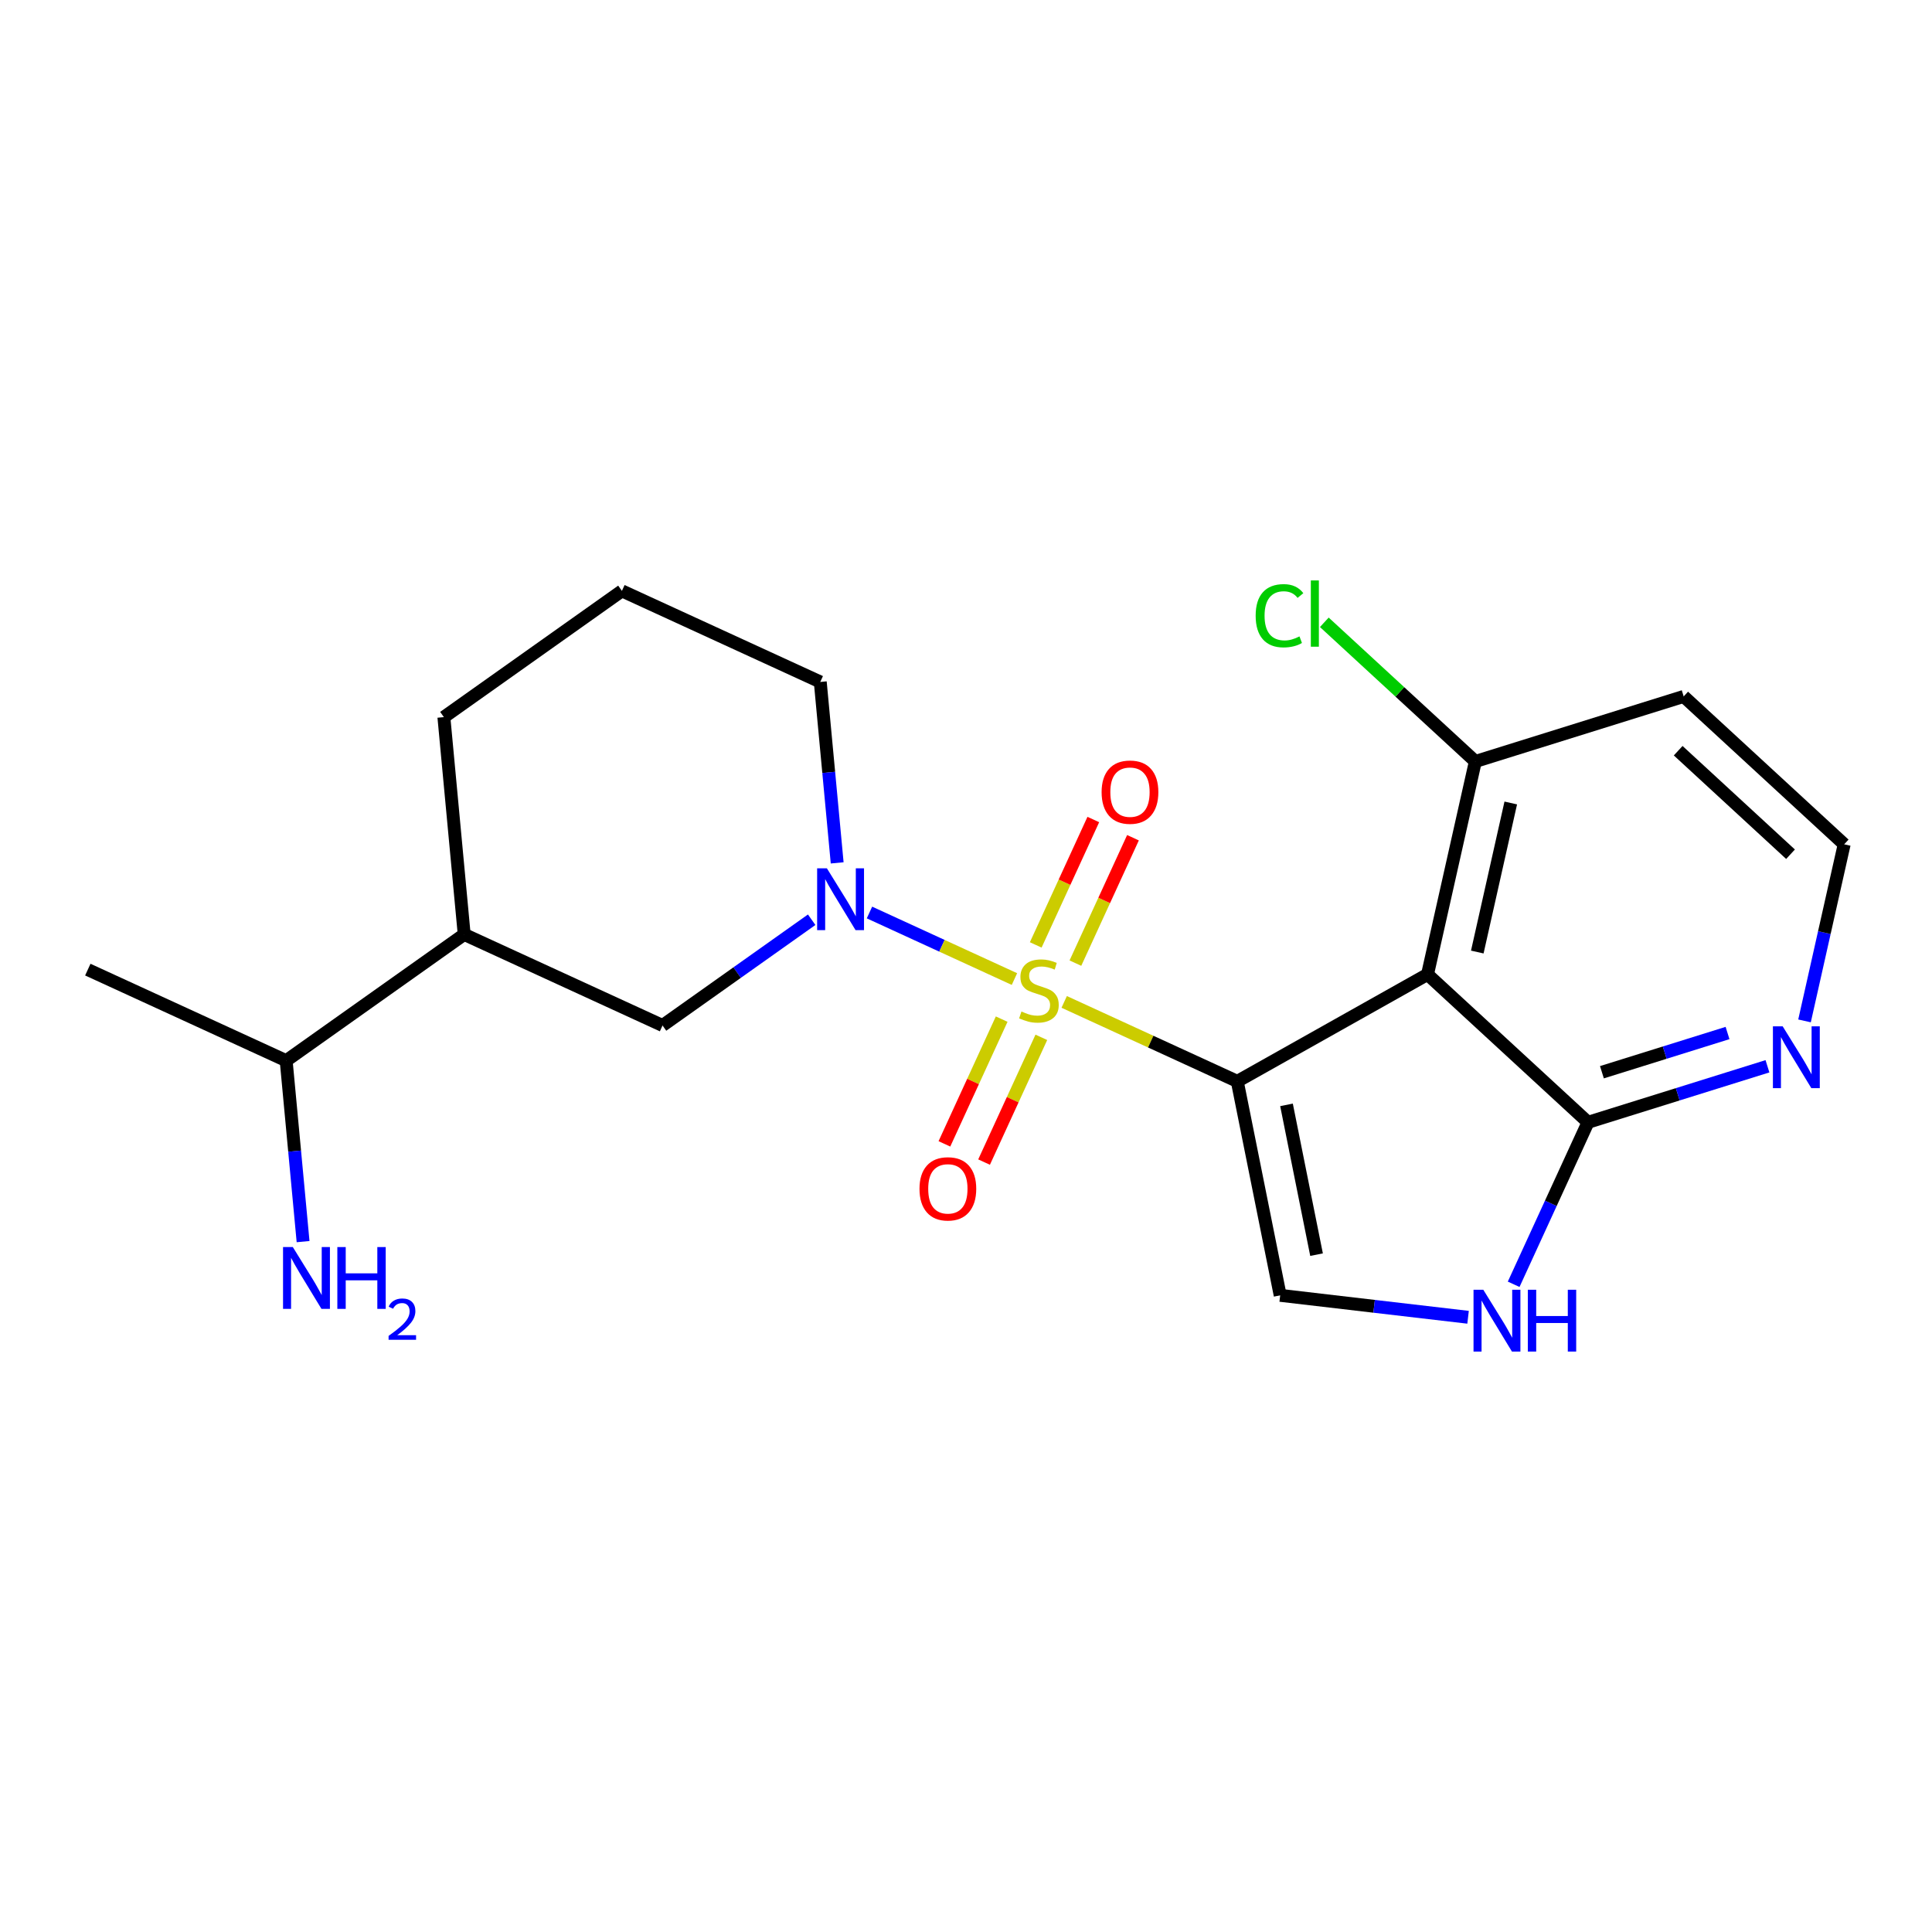 <?xml version='1.0' encoding='iso-8859-1'?>
<svg version='1.1' baseProfile='full'
              xmlns='http://www.w3.org/2000/svg'
                      xmlns:rdkit='http://www.rdkit.org/xml'
                      xmlns:xlink='http://www.w3.org/1999/xlink'
                  xml:space='preserve'
width='300px' height='300px' viewBox='0 0 300 300'>
<!-- END OF HEADER -->
<rect style='opacity:1.0;fill:#FFFFFF;stroke:none' width='300' height='300' x='0' y='0'> </rect>
<rect style='opacity:1.0;fill:#FFFFFF;stroke:none' width='300' height='300' x='0' y='0'> </rect>
<path class='bond-0 atom-0 atom-1' d='M 13.636,150.561 L 44.436,164.7' style='fill:none;fill-rule:evenodd;stroke:#000000;stroke-width:2.0px;stroke-linecap:butt;stroke-linejoin:miter;stroke-opacity:1' />
<path class='bond-1 atom-1 atom-2' d='M 44.436,164.7 L 45.749,178.749' style='fill:none;fill-rule:evenodd;stroke:#000000;stroke-width:2.0px;stroke-linecap:butt;stroke-linejoin:miter;stroke-opacity:1' />
<path class='bond-1 atom-1 atom-2' d='M 45.749,178.749 L 47.062,192.797' style='fill:none;fill-rule:evenodd;stroke:#0000FF;stroke-width:2.0px;stroke-linecap:butt;stroke-linejoin:miter;stroke-opacity:1' />
<path class='bond-2 atom-1 atom-3' d='M 44.436,164.7 L 72.08,145.097' style='fill:none;fill-rule:evenodd;stroke:#000000;stroke-width:2.0px;stroke-linecap:butt;stroke-linejoin:miter;stroke-opacity:1' />
<path class='bond-3 atom-3 atom-4' d='M 72.08,145.097 L 68.926,111.355' style='fill:none;fill-rule:evenodd;stroke:#000000;stroke-width:2.0px;stroke-linecap:butt;stroke-linejoin:miter;stroke-opacity:1' />
<path class='bond-21 atom-21 atom-3' d='M 102.879,159.237 L 72.08,145.097' style='fill:none;fill-rule:evenodd;stroke:#000000;stroke-width:2.0px;stroke-linecap:butt;stroke-linejoin:miter;stroke-opacity:1' />
<path class='bond-4 atom-4 atom-5' d='M 68.926,111.355 L 96.57,91.751' style='fill:none;fill-rule:evenodd;stroke:#000000;stroke-width:2.0px;stroke-linecap:butt;stroke-linejoin:miter;stroke-opacity:1' />
<path class='bond-5 atom-5 atom-6' d='M 96.57,91.751 L 127.37,105.891' style='fill:none;fill-rule:evenodd;stroke:#000000;stroke-width:2.0px;stroke-linecap:butt;stroke-linejoin:miter;stroke-opacity:1' />
<path class='bond-6 atom-6 atom-7' d='M 127.37,105.891 L 128.683,119.939' style='fill:none;fill-rule:evenodd;stroke:#000000;stroke-width:2.0px;stroke-linecap:butt;stroke-linejoin:miter;stroke-opacity:1' />
<path class='bond-6 atom-6 atom-7' d='M 128.683,119.939 L 129.996,133.987' style='fill:none;fill-rule:evenodd;stroke:#0000FF;stroke-width:2.0px;stroke-linecap:butt;stroke-linejoin:miter;stroke-opacity:1' />
<path class='bond-7 atom-7 atom-8' d='M 135.011,141.693 L 146.267,146.861' style='fill:none;fill-rule:evenodd;stroke:#0000FF;stroke-width:2.0px;stroke-linecap:butt;stroke-linejoin:miter;stroke-opacity:1' />
<path class='bond-7 atom-7 atom-8' d='M 146.267,146.861 L 157.522,152.028' style='fill:none;fill-rule:evenodd;stroke:#CCCC00;stroke-width:2.0px;stroke-linecap:butt;stroke-linejoin:miter;stroke-opacity:1' />
<path class='bond-20 atom-7 atom-21' d='M 126.037,142.815 L 114.458,151.026' style='fill:none;fill-rule:evenodd;stroke:#0000FF;stroke-width:2.0px;stroke-linecap:butt;stroke-linejoin:miter;stroke-opacity:1' />
<path class='bond-20 atom-7 atom-21' d='M 114.458,151.026 L 102.879,159.237' style='fill:none;fill-rule:evenodd;stroke:#000000;stroke-width:2.0px;stroke-linecap:butt;stroke-linejoin:miter;stroke-opacity:1' />
<path class='bond-8 atom-8 atom-9' d='M 155.539,158.249 L 151.093,167.934' style='fill:none;fill-rule:evenodd;stroke:#CCCC00;stroke-width:2.0px;stroke-linecap:butt;stroke-linejoin:miter;stroke-opacity:1' />
<path class='bond-8 atom-8 atom-9' d='M 151.093,167.934 L 146.647,177.62' style='fill:none;fill-rule:evenodd;stroke:#FF0000;stroke-width:2.0px;stroke-linecap:butt;stroke-linejoin:miter;stroke-opacity:1' />
<path class='bond-8 atom-8 atom-9' d='M 161.699,161.077 L 157.253,170.762' style='fill:none;fill-rule:evenodd;stroke:#CCCC00;stroke-width:2.0px;stroke-linecap:butt;stroke-linejoin:miter;stroke-opacity:1' />
<path class='bond-8 atom-8 atom-9' d='M 157.253,170.762 L 152.806,180.448' style='fill:none;fill-rule:evenodd;stroke:#FF0000;stroke-width:2.0px;stroke-linecap:butt;stroke-linejoin:miter;stroke-opacity:1' />
<path class='bond-9 atom-8 atom-10' d='M 166.989,149.554 L 171.459,139.818' style='fill:none;fill-rule:evenodd;stroke:#CCCC00;stroke-width:2.0px;stroke-linecap:butt;stroke-linejoin:miter;stroke-opacity:1' />
<path class='bond-9 atom-8 atom-10' d='M 171.459,139.818 L 175.928,130.082' style='fill:none;fill-rule:evenodd;stroke:#FF0000;stroke-width:2.0px;stroke-linecap:butt;stroke-linejoin:miter;stroke-opacity:1' />
<path class='bond-9 atom-8 atom-10' d='M 160.829,146.726 L 165.299,136.99' style='fill:none;fill-rule:evenodd;stroke:#CCCC00;stroke-width:2.0px;stroke-linecap:butt;stroke-linejoin:miter;stroke-opacity:1' />
<path class='bond-9 atom-8 atom-10' d='M 165.299,136.99 L 169.769,127.254' style='fill:none;fill-rule:evenodd;stroke:#FF0000;stroke-width:2.0px;stroke-linecap:butt;stroke-linejoin:miter;stroke-opacity:1' />
<path class='bond-10 atom-8 atom-11' d='M 165.248,155.575 L 178.685,161.743' style='fill:none;fill-rule:evenodd;stroke:#CCCC00;stroke-width:2.0px;stroke-linecap:butt;stroke-linejoin:miter;stroke-opacity:1' />
<path class='bond-10 atom-8 atom-11' d='M 178.685,161.743 L 192.123,167.912' style='fill:none;fill-rule:evenodd;stroke:#000000;stroke-width:2.0px;stroke-linecap:butt;stroke-linejoin:miter;stroke-opacity:1' />
<path class='bond-11 atom-11 atom-12' d='M 192.123,167.912 L 198.787,201.14' style='fill:none;fill-rule:evenodd;stroke:#000000;stroke-width:2.0px;stroke-linecap:butt;stroke-linejoin:miter;stroke-opacity:1' />
<path class='bond-11 atom-11 atom-12' d='M 199.768,171.564 L 204.433,194.823' style='fill:none;fill-rule:evenodd;stroke:#000000;stroke-width:2.0px;stroke-linecap:butt;stroke-linejoin:miter;stroke-opacity:1' />
<path class='bond-22 atom-20 atom-11' d='M 221.665,151.306 L 192.123,167.912' style='fill:none;fill-rule:evenodd;stroke:#000000;stroke-width:2.0px;stroke-linecap:butt;stroke-linejoin:miter;stroke-opacity:1' />
<path class='bond-12 atom-12 atom-13' d='M 198.787,201.14 L 213.374,202.843' style='fill:none;fill-rule:evenodd;stroke:#000000;stroke-width:2.0px;stroke-linecap:butt;stroke-linejoin:miter;stroke-opacity:1' />
<path class='bond-12 atom-12 atom-13' d='M 213.374,202.843 L 227.961,204.546' style='fill:none;fill-rule:evenodd;stroke:#0000FF;stroke-width:2.0px;stroke-linecap:butt;stroke-linejoin:miter;stroke-opacity:1' />
<path class='bond-13 atom-13 atom-14' d='M 235.04,199.424 L 240.814,186.848' style='fill:none;fill-rule:evenodd;stroke:#0000FF;stroke-width:2.0px;stroke-linecap:butt;stroke-linejoin:miter;stroke-opacity:1' />
<path class='bond-13 atom-13 atom-14' d='M 240.814,186.848 L 246.587,174.271' style='fill:none;fill-rule:evenodd;stroke:#000000;stroke-width:2.0px;stroke-linecap:butt;stroke-linejoin:miter;stroke-opacity:1' />
<path class='bond-14 atom-14 atom-15' d='M 246.587,174.271 L 260.519,169.921' style='fill:none;fill-rule:evenodd;stroke:#000000;stroke-width:2.0px;stroke-linecap:butt;stroke-linejoin:miter;stroke-opacity:1' />
<path class='bond-14 atom-14 atom-15' d='M 260.519,169.921 L 274.45,165.571' style='fill:none;fill-rule:evenodd;stroke:#0000FF;stroke-width:2.0px;stroke-linecap:butt;stroke-linejoin:miter;stroke-opacity:1' />
<path class='bond-14 atom-14 atom-15' d='M 248.746,166.496 L 258.498,163.451' style='fill:none;fill-rule:evenodd;stroke:#000000;stroke-width:2.0px;stroke-linecap:butt;stroke-linejoin:miter;stroke-opacity:1' />
<path class='bond-14 atom-14 atom-15' d='M 258.498,163.451 L 268.25,160.406' style='fill:none;fill-rule:evenodd;stroke:#0000FF;stroke-width:2.0px;stroke-linecap:butt;stroke-linejoin:miter;stroke-opacity:1' />
<path class='bond-23 atom-20 atom-14' d='M 221.665,151.306 L 246.587,174.271' style='fill:none;fill-rule:evenodd;stroke:#000000;stroke-width:2.0px;stroke-linecap:butt;stroke-linejoin:miter;stroke-opacity:1' />
<path class='bond-15 atom-15 atom-16' d='M 280.205,158.524 L 283.284,144.814' style='fill:none;fill-rule:evenodd;stroke:#0000FF;stroke-width:2.0px;stroke-linecap:butt;stroke-linejoin:miter;stroke-opacity:1' />
<path class='bond-15 atom-15 atom-16' d='M 283.284,144.814 L 286.364,131.104' style='fill:none;fill-rule:evenodd;stroke:#000000;stroke-width:2.0px;stroke-linecap:butt;stroke-linejoin:miter;stroke-opacity:1' />
<path class='bond-16 atom-16 atom-17' d='M 286.364,131.104 L 261.441,108.139' style='fill:none;fill-rule:evenodd;stroke:#000000;stroke-width:2.0px;stroke-linecap:butt;stroke-linejoin:miter;stroke-opacity:1' />
<path class='bond-16 atom-16 atom-17' d='M 278.032,132.644 L 260.587,116.568' style='fill:none;fill-rule:evenodd;stroke:#000000;stroke-width:2.0px;stroke-linecap:butt;stroke-linejoin:miter;stroke-opacity:1' />
<path class='bond-17 atom-17 atom-18' d='M 261.441,108.139 L 229.092,118.24' style='fill:none;fill-rule:evenodd;stroke:#000000;stroke-width:2.0px;stroke-linecap:butt;stroke-linejoin:miter;stroke-opacity:1' />
<path class='bond-18 atom-18 atom-19' d='M 229.092,118.24 L 217.366,107.435' style='fill:none;fill-rule:evenodd;stroke:#000000;stroke-width:2.0px;stroke-linecap:butt;stroke-linejoin:miter;stroke-opacity:1' />
<path class='bond-18 atom-18 atom-19' d='M 217.366,107.435 L 205.64,96.631' style='fill:none;fill-rule:evenodd;stroke:#00CC00;stroke-width:2.0px;stroke-linecap:butt;stroke-linejoin:miter;stroke-opacity:1' />
<path class='bond-19 atom-18 atom-20' d='M 229.092,118.24 L 221.665,151.306' style='fill:none;fill-rule:evenodd;stroke:#000000;stroke-width:2.0px;stroke-linecap:butt;stroke-linejoin:miter;stroke-opacity:1' />
<path class='bond-19 atom-18 atom-20' d='M 234.591,124.686 L 229.392,147.832' style='fill:none;fill-rule:evenodd;stroke:#000000;stroke-width:2.0px;stroke-linecap:butt;stroke-linejoin:miter;stroke-opacity:1' />
<path  class='atom-2' d='M 45.469 193.644
L 48.614 198.728
Q 48.925 199.229, 49.427 200.137
Q 49.928 201.046, 49.956 201.1
L 49.956 193.644
L 51.23 193.644
L 51.23 203.242
L 49.915 203.242
L 46.539 197.684
Q 46.146 197.033, 45.726 196.288
Q 45.319 195.542, 45.197 195.312
L 45.197 203.242
L 43.95 203.242
L 43.95 193.644
L 45.469 193.644
' fill='#0000FF'/>
<path  class='atom-2' d='M 52.382 193.644
L 53.683 193.644
L 53.683 197.725
L 58.591 197.725
L 58.591 193.644
L 59.892 193.644
L 59.892 203.242
L 58.591 203.242
L 58.591 198.809
L 53.683 198.809
L 53.683 203.242
L 52.382 203.242
L 52.382 193.644
' fill='#0000FF'/>
<path  class='atom-2' d='M 60.357 202.905
Q 60.59 202.306, 61.145 201.975
Q 61.699 201.635, 62.469 201.635
Q 63.426 201.635, 63.963 202.153
Q 64.5 202.672, 64.5 203.594
Q 64.5 204.533, 63.802 205.41
Q 63.113 206.287, 61.681 207.325
L 64.607 207.325
L 64.607 208.041
L 60.339 208.041
L 60.339 207.441
Q 61.52 206.6, 62.218 205.974
Q 62.925 205.348, 63.265 204.784
Q 63.605 204.22, 63.605 203.639
Q 63.605 203.03, 63.301 202.69
Q 62.997 202.35, 62.469 202.35
Q 61.959 202.35, 61.619 202.556
Q 61.279 202.762, 61.037 203.218
L 60.357 202.905
' fill='#0000FF'/>
<path  class='atom-7' d='M 128.403 134.835
L 131.548 139.918
Q 131.859 140.42, 132.361 141.328
Q 132.863 142.236, 132.89 142.29
L 132.89 134.835
L 134.164 134.835
L 134.164 144.432
L 132.849 144.432
L 129.474 138.874
Q 129.08 138.224, 128.66 137.478
Q 128.254 136.733, 128.132 136.502
L 128.132 144.432
L 126.884 144.432
L 126.884 134.835
L 128.403 134.835
' fill='#0000FF'/>
<path  class='atom-8' d='M 158.612 157.067
Q 158.721 157.108, 159.168 157.297
Q 159.615 157.487, 160.103 157.609
Q 160.605 157.718, 161.093 157.718
Q 162.001 157.718, 162.53 157.284
Q 163.058 156.837, 163.058 156.064
Q 163.058 155.535, 162.787 155.21
Q 162.53 154.884, 162.123 154.708
Q 161.716 154.532, 161.039 154.329
Q 160.185 154.071, 159.67 153.827
Q 159.168 153.583, 158.802 153.068
Q 158.449 152.553, 158.449 151.685
Q 158.449 150.479, 159.263 149.733
Q 160.09 148.988, 161.716 148.988
Q 162.828 148.988, 164.089 149.516
L 163.777 150.56
Q 162.625 150.086, 161.757 150.086
Q 160.822 150.086, 160.307 150.479
Q 159.792 150.858, 159.805 151.523
Q 159.805 152.038, 160.063 152.35
Q 160.334 152.661, 160.713 152.838
Q 161.106 153.014, 161.757 153.217
Q 162.625 153.488, 163.14 153.759
Q 163.655 154.03, 164.021 154.586
Q 164.401 155.128, 164.401 156.064
Q 164.401 157.392, 163.506 158.111
Q 162.625 158.816, 161.147 158.816
Q 160.293 158.816, 159.642 158.626
Q 159.005 158.45, 158.246 158.138
L 158.612 157.067
' fill='#CCCC00'/>
<path  class='atom-9' d='M 142.778 184.599
Q 142.778 182.295, 143.917 181.007
Q 145.056 179.719, 147.184 179.719
Q 149.312 179.719, 150.451 181.007
Q 151.59 182.295, 151.59 184.599
Q 151.59 186.931, 150.437 188.259
Q 149.285 189.574, 147.184 189.574
Q 145.069 189.574, 143.917 188.259
Q 142.778 186.944, 142.778 184.599
M 147.184 188.49
Q 148.648 188.49, 149.434 187.514
Q 150.234 186.524, 150.234 184.599
Q 150.234 182.715, 149.434 181.766
Q 148.648 180.804, 147.184 180.804
Q 145.72 180.804, 144.92 181.752
Q 144.134 182.701, 144.134 184.599
Q 144.134 186.538, 144.92 187.514
Q 145.72 188.49, 147.184 188.49
' fill='#FF0000'/>
<path  class='atom-10' d='M 171.057 123.001
Q 171.057 120.696, 172.196 119.409
Q 173.334 118.121, 175.463 118.121
Q 177.591 118.121, 178.73 119.409
Q 179.868 120.696, 179.868 123.001
Q 179.868 125.332, 178.716 126.661
Q 177.564 127.976, 175.463 127.976
Q 173.348 127.976, 172.196 126.661
Q 171.057 125.346, 171.057 123.001
M 175.463 126.891
Q 176.927 126.891, 177.713 125.915
Q 178.513 124.926, 178.513 123.001
Q 178.513 121.117, 177.713 120.168
Q 176.927 119.205, 175.463 119.205
Q 173.999 119.205, 173.199 120.154
Q 172.413 121.103, 172.413 123.001
Q 172.413 124.939, 173.199 125.915
Q 173.999 126.891, 175.463 126.891
' fill='#FF0000'/>
<path  class='atom-13' d='M 230.326 200.271
L 233.471 205.355
Q 233.783 205.856, 234.285 206.765
Q 234.786 207.673, 234.813 207.727
L 234.813 200.271
L 236.088 200.271
L 236.088 209.869
L 234.773 209.869
L 231.397 204.311
Q 231.004 203.66, 230.584 202.915
Q 230.177 202.169, 230.055 201.939
L 230.055 209.869
L 228.808 209.869
L 228.808 200.271
L 230.326 200.271
' fill='#0000FF'/>
<path  class='atom-13' d='M 237.24 200.271
L 238.541 200.271
L 238.541 204.352
L 243.448 204.352
L 243.448 200.271
L 244.75 200.271
L 244.75 209.869
L 243.448 209.869
L 243.448 205.436
L 238.541 205.436
L 238.541 209.869
L 237.24 209.869
L 237.24 200.271
' fill='#0000FF'/>
<path  class='atom-15' d='M 276.815 159.371
L 279.96 164.455
Q 280.272 164.956, 280.774 165.865
Q 281.275 166.773, 281.302 166.827
L 281.302 159.371
L 282.576 159.371
L 282.576 168.969
L 281.262 168.969
L 277.886 163.411
Q 277.493 162.76, 277.073 162.015
Q 276.666 161.269, 276.544 161.039
L 276.544 168.969
L 275.297 168.969
L 275.297 159.371
L 276.815 159.371
' fill='#0000FF'/>
<path  class='atom-19' d='M 194.978 95.608
Q 194.978 93.222, 196.09 91.975
Q 197.215 90.714, 199.343 90.714
Q 201.323 90.714, 202.38 92.11
L 201.485 92.842
Q 200.713 91.825, 199.343 91.825
Q 197.893 91.825, 197.12 92.802
Q 196.361 93.764, 196.361 95.608
Q 196.361 97.505, 197.147 98.481
Q 197.947 99.457, 199.493 99.457
Q 200.55 99.457, 201.784 98.82
L 202.163 99.837
Q 201.662 100.162, 200.902 100.352
Q 200.143 100.542, 199.303 100.542
Q 197.215 100.542, 196.09 99.268
Q 194.978 97.993, 194.978 95.608
' fill='#00CC00'/>
<path  class='atom-19' d='M 203.546 90.131
L 204.793 90.131
L 204.793 100.42
L 203.546 100.42
L 203.546 90.131
' fill='#00CC00'/>
</svg>
